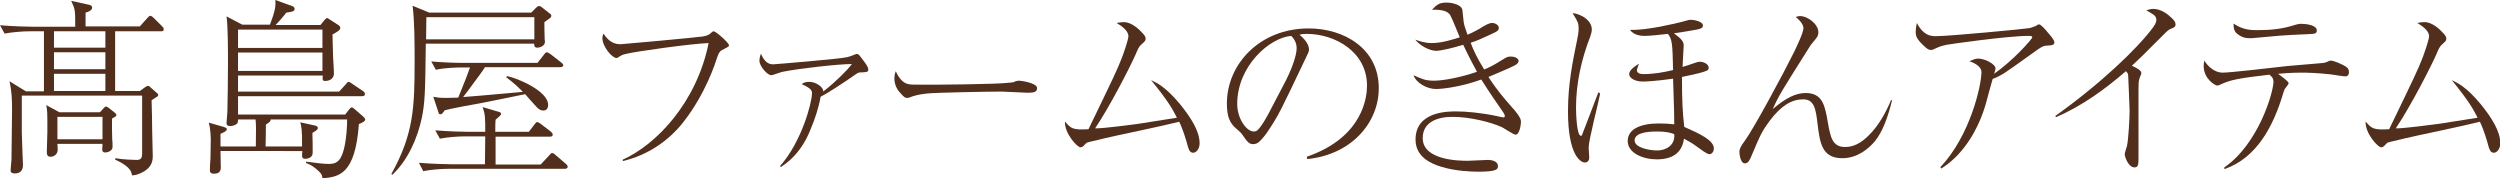 <?xml version="1.0" encoding="utf-8"?>
<!-- Generator: Adobe Illustrator 22.0.0, SVG Export Plug-In . SVG Version: 6.00 Build 0)  -->
<svg version="1.1" id="レイヤー_1" xmlns="http://www.w3.org/2000/svg" xmlns:xlink="http://www.w3.org/1999/xlink" x="0px"
	 y="0px" viewBox="0 0 870.7 62.1" style="enable-background:new 0 0 870.7 62.1;" xml:space="preserve">
<style type="text/css">
	.st0{fill:#522F1C;}
</style>
<g>
	<path class="st0" d="M56,10.9H40.1v20.8h8.6l1.8-1.3c0.4-0.3,0.8-0.5,1.1-0.5c0.3,0,0.7,0.4,0.9,0.6l1.7,1.5
		c0.5,0.4,0.9,0.7,0.9,1.1c0,0.4-0.2,0.5-2.3,1.8c0.1,1.4,0.2,10,0.2,10.7c0,1.3,0.2,7.4,0.2,8.6c0,1.5,0,4.2-4.2,6.1
		c-1.5,0.7-2.3,0.7-3,0.8c-0.2-1-0.4-1.7-1.3-2.6c-1.7-1.7-3.8-2.5-4.6-2.9l0.1-0.5c2.6,0.5,6.8,0.6,7.3,0.6c1.6,0,2-0.6,2-2.4v-20
		H7.6v12.9C7.6,48,8,56.9,8,57.5c0,0.5,0,2.9-2.8,2.9c-1.5,0-1.5-0.7-1.5-1.2c0-0.7,0.3-3.1,0.3-3.6C4,49.8,4.2,44.1,4.2,38.3
		c0-3.6-0.1-6.6-0.9-10L9,31.8h6.3V10.9h-5.1c-2.3,0-6.1,0.3-8.6,0.8L0,8.8c5,0.4,9.8,0.5,11.1,0.5h15.1c0-5.8,0-6-1.4-9l6.4,1.4
		c0.5,0.1,0.9,0.5,0.9,1c0,1-1.8,1.6-2.3,1.7v4.8h18.9l2.5-2.8c0.6-0.6,0.8-0.9,1.1-0.9c0.4,0,0.9,0.4,1.3,0.8l2.7,2.7
		c0.4,0.4,0.7,0.6,0.7,1.1C57.1,10.9,56.5,10.9,56,10.9z M39,41.3c0,3.3,0,5.4,0.1,7.6c0.1,0.4,0.1,1.9,0.1,2.3
		c0,1.3-1.6,1.9-2.6,1.9c-1,0-1-0.8-1-1.1c0-0.3,0.1-1.7,0.1-1.9H20c0,0.5,0.1,1.3,0.1,2c0,1.7-1.4,2.5-2.5,2.5
		c-1.1,0-1.3-0.8-1.3-1.6c0-0.4,0.2-6,0.2-7.1c0-6.7,0-7.4-0.4-9.3l4.6,2.5h14.1l1.2-1.3c0.3-0.3,0.6-0.7,0.9-0.7
		c0.3,0,0.7,0.3,1,0.5l1.9,1.5c0.5,0.4,0.7,0.6,0.7,0.9C40.7,40.3,40.3,40.6,39,41.3z M36.7,10.9H18.8v5.7h17.9V10.9z M36.7,18.2
		H18.8v5.9h17.9V18.2z M36.7,25.7H18.8v6h17.9V25.7z M35.7,40.7H20v7.8h15.7V40.7z"/>
	<path class="st0" d="M125,43.2c-1.3,17.8-7.1,18.4-12.7,18.9c-0.1-1.1-0.3-1.7-2.1-3.2c-1.5-1.3-2.9-1.9-3.6-2.1v-0.5
		c3.1,0.4,6,0.8,8,0.8c3.2,0,4.5-1.7,5.5-6.6c0.5-2.5,0.8-6.1,0.8-8.9H94.3c-0.1,0.7-0.2,0.8-1.7,1.8c0,0.3,0,4.8-0.1,7.6h12.7
		c0.1-5.8-0.3-7.2-0.6-8.4l5,1.1c0.5,0.1,1.1,0.3,1.1,0.9c0,0.7-1.3,1.3-1.9,1.7c0.1,1.7,0.1,5.3,0.1,6.9c0,1.9-2.1,2.1-2.5,2.1
		c-1.3,0-1.3-0.6-1.1-2.7H76.8c0,0.1,0.1,4.6,0.1,5.7c0,0.7-0.1,2.2-2.3,2.2c-1.4,0-1.5-0.7-1.5-1.2c0-1.1,0.1-2.9,0.2-4
		c0.1-4.1,0.1-5.5,0.1-6.2c0-1.1,0-4-0.7-6.4l5.2,1.5c0.9,0.3,1.1,0.5,1.1,0.8c0,0.7-1.3,1.2-2.2,1.6V51h12.3
		c0.1-5.9,0.1-7.6-0.1-9.4h-6.1c0,0.5,0,1-0.3,1.4c-0.4,0.5-1.5,0.9-2.4,0.9c-1.3,0-1.3-0.7-1.3-1.2c0-0.3,0.3-3.3,0.3-4
		c0.1-3.8,0.2-11.8,0.2-16.9c0-4.2,0-12.6-0.5-16.1l5.5,2.9H94c2.1-5.4,2-6.8,1.9-8.6l5.8,2.1c0.3,0.1,0.9,0.3,0.9,1
		c0,0.9-0.9,1-2.9,1.3c-1.1,1.5-2.4,2.9-3.7,4.3h15.6l1.4-1.7c0.3-0.3,0.6-0.7,0.9-0.7c0.3,0,0.5,0.2,0.8,0.4l3.1,2
		c0.5,0.3,0.7,0.6,0.7,1c0,0.8-0.9,1.3-2.7,2.3c0,1.2,0.2,7.5,0.2,7.8c0.1,0.9,0.3,5.4,0.3,5.7c0,2.6-2.6,2.7-3,2.7
		c-1,0-1-0.4-0.9-1.9H82.9v5.6h35.2l2.3-2.5c0.3-0.4,0.7-0.9,1-0.9c0.3,0,0.7,0.3,1.3,0.7l3.7,2.5c0.5,0.3,0.7,0.7,0.7,1.1
		c0,0.6-0.6,0.7-1,0.7H82.9v6.4h37.3l1.5-1.9c0.1-0.2,0.5-0.6,0.8-0.6c0.3,0,0.8,0.4,1,0.6l3,2.6c0.3,0.3,0.7,0.7,0.7,1
		C127.2,42.3,126,42.8,125,43.2z M112.3,10.3H82.9v6.4h29.4V10.3z M112.3,18.3H82.9v6.4h29.4V18.3z"/>
	<path class="st0" d="M191.7,6.2c-0.1,0.1-1.4,1-2.1,1.5c0,1.3,0,2.9,0.1,6c0,0.2,0.1,0.6,0.1,0.8c0,1.5-1.7,2.1-2.7,2.1
		c-1,0-1-0.7-1.1-1.4h-37.7c-0.2,17-0.3,20.6-1.4,25.9c-1.5,7-4.8,14.7-10.3,19.8l-0.3-0.3c7.8-14,8.1-23.3,8.1-39.2
		c0-6.5,0-13.7-0.7-19.4l5.8,2.4H185l1.5-1.5c0.5-0.5,0.8-0.8,1.3-0.8c0.3,0,0.6,0.2,1,0.5l2.4,1.9c0.7,0.5,0.8,0.6,0.8,1
		C192,5.8,191.8,6,191.7,6.2z M196.6,58.8H156c-2.3,0-6.1,0.3-8.6,0.8l-1.5-2.9c5,0.4,9.8,0.5,11.1,0.5h11.9c0-1.5,0.1-8.3,0.1-9.7
		h-7.2c-2.4,0-6.1,0.3-8.6,0.8l-1.6-2.9c5,0.4,9.9,0.5,11.2,0.5h6.2c0-4.8,0-6-0.9-8.6l5.1,1.5c1.1,0.3,1.3,0.4,1.3,0.8
		c0,0.5-0.2,0.6-1.9,2.1c-0.1,1.3-0.1,1.6-0.1,4.2h11.7l1.9-2.5c0.7-0.9,0.9-0.9,1-0.9c0.4,0,1.1,0.6,1.3,0.7l3.4,2.6
		c0.3,0.3,0.7,0.6,0.7,1.1c0,0.6-0.6,0.7-1,0.7h-18.9v9.7h15.7l2.9-3.1c0.4-0.5,0.7-0.9,1.1-0.9c0.2,0,0.4,0,1.2,0.7L197,57
		c0.4,0.3,0.7,0.6,0.7,1.1C197.7,58.7,197.1,58.8,196.6,58.8z M186.1,6h-37.6c0,1.4,0,2.1-0.1,7.7h37.7V6z M195,23.4h-26.1
		c-0.7,1.2-2.8,4-4,5.6c-0.5,0.7-3,4.1-3.6,4.8c4.4-0.3,6-0.5,20.8-1.8c-1.9-1.9-2.9-2.9-5.8-5.1l0.3-0.4c3.6,0.7,14.3,5.2,14.3,10
		c0,0.9-0.3,2-1.7,2c-0.9,0-1.4-0.4-2.1-1c-0.6-0.6-3.6-4-4.2-4.7c-2.2,0.5-12.9,2.6-15.3,3.1c-2.9,0.5-10.5,1.9-12.7,2.5
		c-0.9,1.3-1.1,1.4-1.5,1.4c-0.5,0-0.6-0.3-0.7-0.7l-1.8-5.4c1.1,0.2,1.9,0.4,4.5,0.4c1.9,0,2.8-0.1,4.2-0.1
		c2.6-6.4,3.1-7.7,4.1-10.5h-3.3c-1.3,0-5.4,0.1-8.6,0.8l-1.6-2.9c3.5,0.3,7.6,0.5,11.1,0.5h25.9l2.2-2.8c0.5-0.7,0.8-0.9,1.1-0.9
		c0.3,0,0.9,0.5,1.3,0.7l3.7,2.9c0.3,0.2,0.7,0.6,0.7,1C196,23.4,195.3,23.4,195,23.4z"/>
	<path class="st0" d="M216.9,55.6c11.6-5.2,25.7-19.8,29.9-40.6c-6,0.2-26,3-28.9,3.8c-1.3,0.3-1.5,0.5-2.5,1.1
		c-0.1,0.1-0.4,0.3-0.7,0.3c-1.5,0-4.9-3.9-4.9-7c0-0.7,0.3-1.1,0.4-1.5c2.1,3.3,4.3,3.7,6,3.7c0.5,0,27-2.4,28.6-2.7
		c1.7-0.3,2.3-0.7,2.9-1.3c0.5-0.4,0.6-0.5,0.9-0.5c0.7,0,5.3,4,5.3,4.9c0,0.3-0.2,0.5-1.6,1.2c-1.6,0.7-1.9,1.2-2.6,3.2
		c-0.4,1.3-3.8,12.2-11.6,22.2c-5.3,6.8-12.7,11.7-21.2,13.7L216.9,55.6z"/>
	<path class="st0" d="M271.7,57.8c7.6-8.6,11.1-22.2,11.1-25.3c0-0.9-0.2-1.7-3.6-3.2c0.7-0.5,1.3-0.8,2.7-0.8c2.1,0,5,1.8,4.8,3.4
		c4-3.1,8.4-7.4,10-9.6c-4.5,0-18.1,1.5-24.1,2.7c-0.7,0.1-3.4,1.2-4,1.2c-1.3,0-4.1-3.1-4.1-5c0-1.1,0.3-1.9,0.5-2.5
		c1.3,2.9,2.6,3.7,4.3,3.7c0.4,0,23.6-1.9,25.8-2.5c1.1-0.3,1.3-0.4,2.1-0.7c0.7-0.3,1-0.4,1.2-0.4c0.5,0,0.7,0.1,1.7,1.5
		c1.4,1.8,2.3,3,2.3,3.9s-0.5,0.9-2.1,1c-1.2,0-1.4,0.1-2,0.5c-5,3.5-10.8,7.2-12.5,8c-0.7,4-2,7.8-3.6,11.6
		c-1.6,4-4.5,9.2-10.3,12.9L271.7,57.8z"/>
	<path class="st0" d="M316,29.2c0.9,0.3,1.6,0.3,7.5,0.3c1.2,0,23.4-0.1,28.1-0.7c1.3-0.1,1.3-0.1,2.1-0.5c0.4-0.1,0.8-0.2,1.3-0.2
		c0.3,0,6.2,0.7,6.2,2.6c0,1.6-1.7,1.6-3.6,1.6c-1,0-7.3-0.4-8.7-0.4c-4,0-23,0.3-26.3,0.7c-0.8,0.1-2.7,0.3-4.6,0.9
		c-1.3,0.5-1.6,0.6-2.1,0.6c-0.5,0-0.9,0-2.5-1.9c-0.5-0.5-1.9-2.3-1.9-4.8c0-0.9,0.1-1.7,0.5-2.6C313,27.2,314.5,28.8,316,29.2z"/>
	<path class="st0" d="M396.6,43.1c2.1-0.3,11.5-1.8,13.3-2.1c-1.7-3.3-3-5.7-9-13.1c2.1,1,5.1,2.4,10.1,8.4
		c3.8,4.7,6.8,9.4,6.8,13.6c0,2.1-1.3,3.3-2.2,3.3c-1.3,0-1.6-1-2.4-4c-0.9-3.1-1.9-5.6-2.5-6.8c-2.5,0.6-8.4,2-13.3,3
		c-6.1,1.3-11.4,2.4-17,3.8c-0.1,0-1.8,0.4-1.9,0.5c-0.2,0.1-1,1-1.1,1.1c-0.3,0.3-0.7,0.5-1.1,0.5c-1.1,0-5.6-4.8-5.4-9
		c2.1,2.5,2.7,3,8.2,2.7c9-18.6,10-20.7,11.6-24.8c0.4-1,2.3-6.3,2.3-7.6c0-2-2.6-3.7-4.1-4.6c0.9-0.2,1.8-0.3,2.5-0.3
		c2.8,0,5.4,2.6,6.6,3.9c0.8,0.9,1,1.3,1,1.9c0,0.7-0.2,0.8-1.6,2.1c-0.7,0.6-1.1,1.5-1.9,3.4c-1.9,4.3-8.9,18-14.1,25.7
		C383.9,44.8,394.5,43.4,396.6,43.1z"/>
	<path class="st0" d="M455.1,54.6c20-6.9,21-21.3,21-24.8c0-11.7-11.1-18-21-18c-1.4,0-1.8,0.1-2.5,0.3c3.3,2.7,3.3,4.8,3.3,5.1
		c0,0.8-0.2,1.1-1.6,4c-8.2,17.2-8.9,18.8-12.7,24.5c-0.3,0.5-2.5,3.6-3.8,4.2c-0.4,0.2-0.9,0.3-1.3,0.3c-1.5,0-2-0.7-3.9-3.4
		c-0.5-0.7-0.9-1-1.8-1.8c-2.6-2.1-3.5-4.5-3.5-9c0-13.5,11.3-26.1,28.5-26.1c12.3,0,24.4,7,24.4,20.8c0,12.3-9.8,23.2-24.9,24.7
		L455.1,54.6z M447.6,28.5c2-3.8,4-9,4-11.7c0-2.3-1.3-3.7-1.9-4.3c-7.5,0.6-18.8,10.5-18.8,23.7c0,5.1,3.2,9.6,5.8,9.6
		c0.4,0,0.9-0.1,1.3-0.5c1.5-1.5,2.7-3.7,3.9-5.9L447.6,28.5z"/>
	<path class="st0" d="M527.9,46.9c-0.8,0-4-2.2-4.6-2.5c-4-1.9-11.5-3.7-17.4-3.7c-5.6,0-10.4,2-10.4,7.4c0,7.8,12.9,7.9,15.7,7.9
		c1.1,0,6-0.3,7-0.3c1.5,0,3.5,0.5,3.5,2.1c0,1,0,2-6.8,2c-2.5,0-8-0.2-12.9-1.7c-3.6-1.1-9-3.4-9-9.5c0-9.8,11.3-9.8,14.1-9.8
		c3.6,0,8.9,0.5,14.1,1.6c0.4,0.1,2.1,0.5,2.4,0.5c0.2,0,0.5-0.1,0.5-0.5c0-0.3-0.3-0.9-0.5-1.2c-1.9-2.7-5-7.2-7.7-11.5
		c-7.1,2.6-13.6,3.3-15.8,3.3c-3.1,0-6.9-2.1-7.8-4.8c3.1,1.4,4.2,1.9,7.2,1.9c3,0,9.2-1.1,14.9-3.1c-1.1-2-2.5-4.6-4.8-9.4
		c-3.2,1-7.7,2.1-9.4,2.1c-2.3,0-5.7-1.8-7.3-3.9c1.4,0.5,3.3,1.2,5.8,1.2c3.6,0,7.8-1.4,9.7-2c-0.5-1.2-2.7-6.7-3.3-7.7
		c-0.9-1.5-3-2-6.4-1.9c1.8-1.8,2.5-2.5,5.2-2.5c2.1,0,5.2,0.9,5.4,2.5c0.1,0.9,0.4,3.9,0.5,4.5c0.2,1.1,0.9,3.1,1.3,4.2
		c0.7-0.3,2.1-0.9,4.2-2.1c2.1-1.3,3.3-2,4.4-2c1,0,2.3,0.7,2.3,1.7c0,0.9-0.5,1.2-2,1.9c-4.1,1.9-5.1,2.4-7.8,3.3
		c1.1,2.9,2.1,5,4.7,9.3c2.2-0.9,3.3-1.5,6.2-3.3c1.8-1.1,2-1.2,3.1-1.2c1.7,0,2.7,0.8,2.7,1.5c0,0.9-1.1,1.5-2,1.9
		c-0.9,0.5-5.2,2.3-8.5,3.7c3,4.7,5.6,7.6,8.3,10.7c0.9,0.9,3,3.5,3,4.6C529.8,43.3,529.2,46.9,527.9,46.9z"/>
	<path class="st0" d="M557.3,32.6c-0.5,2.9-4,16.1-4,18.8c0,0.5,0.2,3,0.2,3.5c0,1.3-0.9,1.7-1.5,1.7c-1.5,0-5.9-2.5-5.9-17.8
		c0-9.4,1.6-17.3,3.2-25c0.3-1.3,0.5-2.5,0.5-3.8c0-2.1-0.3-2.5-2.1-5.4c1.3-0.1,6.7,1.7,6.7,5.7c0,0.8-0.3,1.6-0.5,2.3
		c-3.1,8-5,16.3-5,24.9c0,1.6,0.2,9.8,1.7,9.8c0.3,0,0.5-0.4,0.5-0.6c1.5-4,4.1-10.5,5.6-14.6L557.3,32.6z M586.4,15.8
		c0,0.9-0.4,6.3-0.4,7.5c1.1-0.3,1.4-0.4,4.6-1.5c0.6-0.2,1.1-0.3,1.6-0.3c0.7,0,2.9,0.6,2.9,2.1c0,0.6-0.3,0.9-0.9,1.1
		c-2.1,0.9-7.6,1.9-8.4,2.1c0,8.2,0.2,12.5,0.8,17.4c5.2,2.3,10.3,4.6,10.3,7.5c0,1.2-0.8,2-1.5,2c-1,0-3.2-1.8-4.5-2.7
		c-1.3-1-2.9-1.9-4.4-2.7c-0.7,5.1-4.2,7.2-9.5,7.2c-4.8,0-10.1-2.2-10.1-6.4c0-4.1,4.4-6.1,10.8-6.1c2.1,0,3.8,0.1,5.4,0.3v-0.8
		c0-5-0.3-10.1-0.4-15.1c-6.4,0.9-9.6,1-10.5,1c-3.1,0-4.8-1.4-4.8-2.6c0-1.5,2.4-3,3.4-3.6c-0.1,0.4-0.7,1.9-0.7,2.2
		c0,1.1,1.1,1.4,2.3,1.4c3.5,0,7-0.6,10.3-1.4c-0.2-9.2-0.3-10.7-1.8-12.6c-2.7,0.3-6.3,0.7-8,0.7c-0.7,0-3.8,0-5.2-2.1
		c3.5,0.1,7-0.5,10.4-1.1c3.6-0.7,6.3-1.3,9.2-2.1c0.9-0.3,1.3-0.3,1.7-0.3c0.8,0,4.1,0.5,4.1,2c0,0.8-0.7,1.1-2.1,1.4
		c-2.6,0.5-5.4,0.9-8,1.3C585.6,13.5,586.4,14.5,586.4,15.8z M577.3,45.8c-1.9,0-8,0-8,3.1c0,2.5,5,3.5,7.9,3.5c3,0,6.3-1.8,5.9-5.7
		C581.7,46.2,580.2,45.8,577.3,45.8z"/>
	<path class="st0" d="M659,34.8c-1.5,6.1-3.3,11.1-6.1,14.5c-1.9,2.2-5.7,5.8-11.3,5.8c-7.2,0-7.8-5.6-8.6-12.1
		c-0.6-5-1.1-8.4-5-8.4c-3.9,0-7.6,2.1-11.6,7.4c-2.5,3.4-3.1,4.4-6.4,12.3c-0.6,1.4-1.1,2.6-2.3,2.6c-1.7,0-1.9-3.7-1.9-4.1
		c0-0.9,0.5-1.9,1.9-3.8c3.1-4.2,13.5-23.5,17.1-30.8c0.9-1.9,3.3-6.8,3.3-8.4c0-0.8-0.5-2.1-2.7-3.9c0.5-0.1,0.9-0.3,1.5-0.3
		c2.8,0,6.4,2.9,6.4,5.6c0,1.3-0.5,1.9-1.7,3.3c-0.7,0.8-1.1,1.3-1.8,2.5c-9.3,14.8-10.2,16.1-12.4,21c4.7-4,8.1-5.6,11.5-5.6
		c6,0,6.7,4.6,7.7,10.2c0.9,5.2,1.6,8.6,6,8.6c2.9,0,5.5-1.3,8.2-4c3.7-3.6,6.2-8.5,7.8-12.3H659z"/>
	<path class="st0" d="M675.8,58.2c10.4-11,14.3-28.5,14.3-33.1c0-2.2-3.1-3.4-4.2-3.8c1.3-0.5,2.1-0.9,3-0.9c2.5,0,6.1,2,6.1,3.4
		c0,0.4-0.3,1.4-0.5,1.9c6.4-4.4,13.3-12.1,13.3-12.7c0-0.4-0.4-0.5-1.3-0.5c-7.4,0-28.3,3-28.5,3.1c-2,0.4-2.9,0.8-4.4,1.5
		c-0.6,0.3-0.9,0.3-1.2,0.3c-0.7,0-1.4-0.5-2.4-1.5c-2.3-2.1-2.8-3.2-2.8-4.8c0-0.9,0.1-1.7,0.4-3.1c2.3,4.4,4.9,4.6,6.6,4.6
		c4.8,0,30.8-2.5,32.6-2.8c1-0.2,1.9-0.7,2.3-0.8c0.7-0.5,0.8-0.5,1.1-0.5c0.6,0,2.3,1.9,2.9,2.7c0.8,0.9,2.4,2.7,2.4,3.5
		c0,1-0.7,1.1-2.9,1.2c-1.1,0.1-1.8,0.5-4.8,2.7c-5.6,4-7.8,5.6-9.8,6.9c-1.3,0.8-2.9,1.6-4,2c-0.4,1.3-1.9,6.9-2.2,8
		c-1.1,4.1-3.8,11.8-9.7,18.2c-2.6,2.8-4.9,4.3-6,5L675.8,58.2z"/>
	<path class="st0" d="M715.8,40.4c15.9-11.3,28.7-23.6,34.1-30.9c1-1.4,1.1-2.1,1.1-2.5c0-0.5,0-1.2-1-1.9c-0.4-0.3-2.1-1.3-2.5-1.5
		c0.7-0.2,1.5-0.5,2.4-0.5c2.8,0,5.2,1.9,6.6,3.3c0.8,0.8,1.2,1.3,1.2,2.2c0,0.7-0.4,0.9-1.3,1.3c-1.1,0.4-1.3,0.6-3.2,2.5
		c-7.2,7.2-8,8-10.7,10.5c1.3,0.6,3.3,1.5,3.3,2.6c0,0.3-0.7,1.7-0.7,2c-0.3,0.9-0.3,2.1-0.3,3.9v23c0,2.8,0,3.9-1.4,3.9
		c-2.2,0-3.4-3.8-3.4-4.6c0-0.5,0.7-2.5,0.8-2.9c0.5-2.4,0.9-9.6,0.9-12.3c0-1.5-0.5-11.7-0.5-12.3c-0.1-0.7-0.3-0.9-0.8-1.4
		c-7.4,6.4-15.3,12.1-24.3,16L715.8,40.4z"/>
	<path class="st0" d="M774.7,58.3c12-8.3,17.1-26.3,17.1-29.8c0-1.3-0.6-1.8-1.4-2.5c-11.5,1.3-13.7,2-16.3,3.1
		c-1.1,0.5-1.5,0.7-1.9,0.7c-0.7,0-4.7-2.3-4.7-6.8c0-0.7,0.1-1.3,0.2-1.9c0.9,1.4,3.1,4.2,6.5,4.2c2.6,0,18.9-1.9,22.4-2.3
		c3.9-0.3,7.8-0.7,11.7-1c1.3-0.1,1.7-0.2,2.5-0.6c0.1-0.1,0.7-0.3,1-0.3c0.8,0,4.3,1.3,5.6,2.4c0.5,0.4,0.7,1.1,0.7,1.6
		c0,0.7-0.3,1.5-1.2,1.5c-0.9,0-4.4-0.6-5.2-0.7c-4.5-0.5-8.2-0.6-10.1-0.6c-4,0-6.9,0.3-8.2,0.4c0.9,0.7,3.7,2.6,3.7,3.3
		c0,0.3-1.1,1.6-1.3,1.9c-0.3,0.5-0.5,1.3-0.7,1.9c-3.3,10.9-9,22.2-20.4,26.1L774.7,58.3z M786.1,10.5c5.1,0,8.8-0.5,12.1-1.5
		c2.3-0.7,2.6-0.7,3.3-0.7c1.6,0,5.4,0.4,5.4,2.3c0,1.2-0.8,1.2-3.2,1.3c-9.6,0.4-10.6,0.6-19.4,1.4h-0.7c-1,0-2.5,0-4.4-1.5
		c-1.1-0.9-1.3-1.9-1.3-3.6C781.1,10.4,783.9,10.5,786.1,10.5z"/>
	<path class="st0" d="M849.6,43.1c2.1-0.3,11.5-1.8,13.3-2.1c-1.7-3.3-3-5.7-9-13.1c2.1,1,5.1,2.4,10.1,8.4
		c3.8,4.7,6.8,9.4,6.8,13.6c0,2.1-1.3,3.3-2.2,3.3c-1.3,0-1.6-1-2.4-4c-0.9-3.1-1.9-5.6-2.5-6.8c-2.5,0.6-8.4,2-13.3,3
		c-6.1,1.3-11.4,2.4-17,3.8c-0.1,0-1.8,0.4-1.9,0.5c-0.2,0.1-1,1-1.1,1.1c-0.3,0.3-0.7,0.5-1.1,0.5c-1.1,0-5.6-4.8-5.4-9
		c2.1,2.5,2.7,3,8.2,2.7c9-18.6,10-20.7,11.6-24.8c0.4-1,2.3-6.3,2.3-7.6c0-2-2.6-3.7-4.1-4.6c0.9-0.2,1.8-0.3,2.5-0.3
		c2.8,0,5.4,2.6,6.6,3.9c0.8,0.9,1,1.3,1,1.9c0,0.7-0.2,0.8-1.6,2.1c-0.7,0.6-1.1,1.5-1.9,3.4c-1.9,4.3-8.9,18-14.1,25.7
		C836.8,44.8,847.4,43.4,849.6,43.1z"/>
</g>
</svg>
